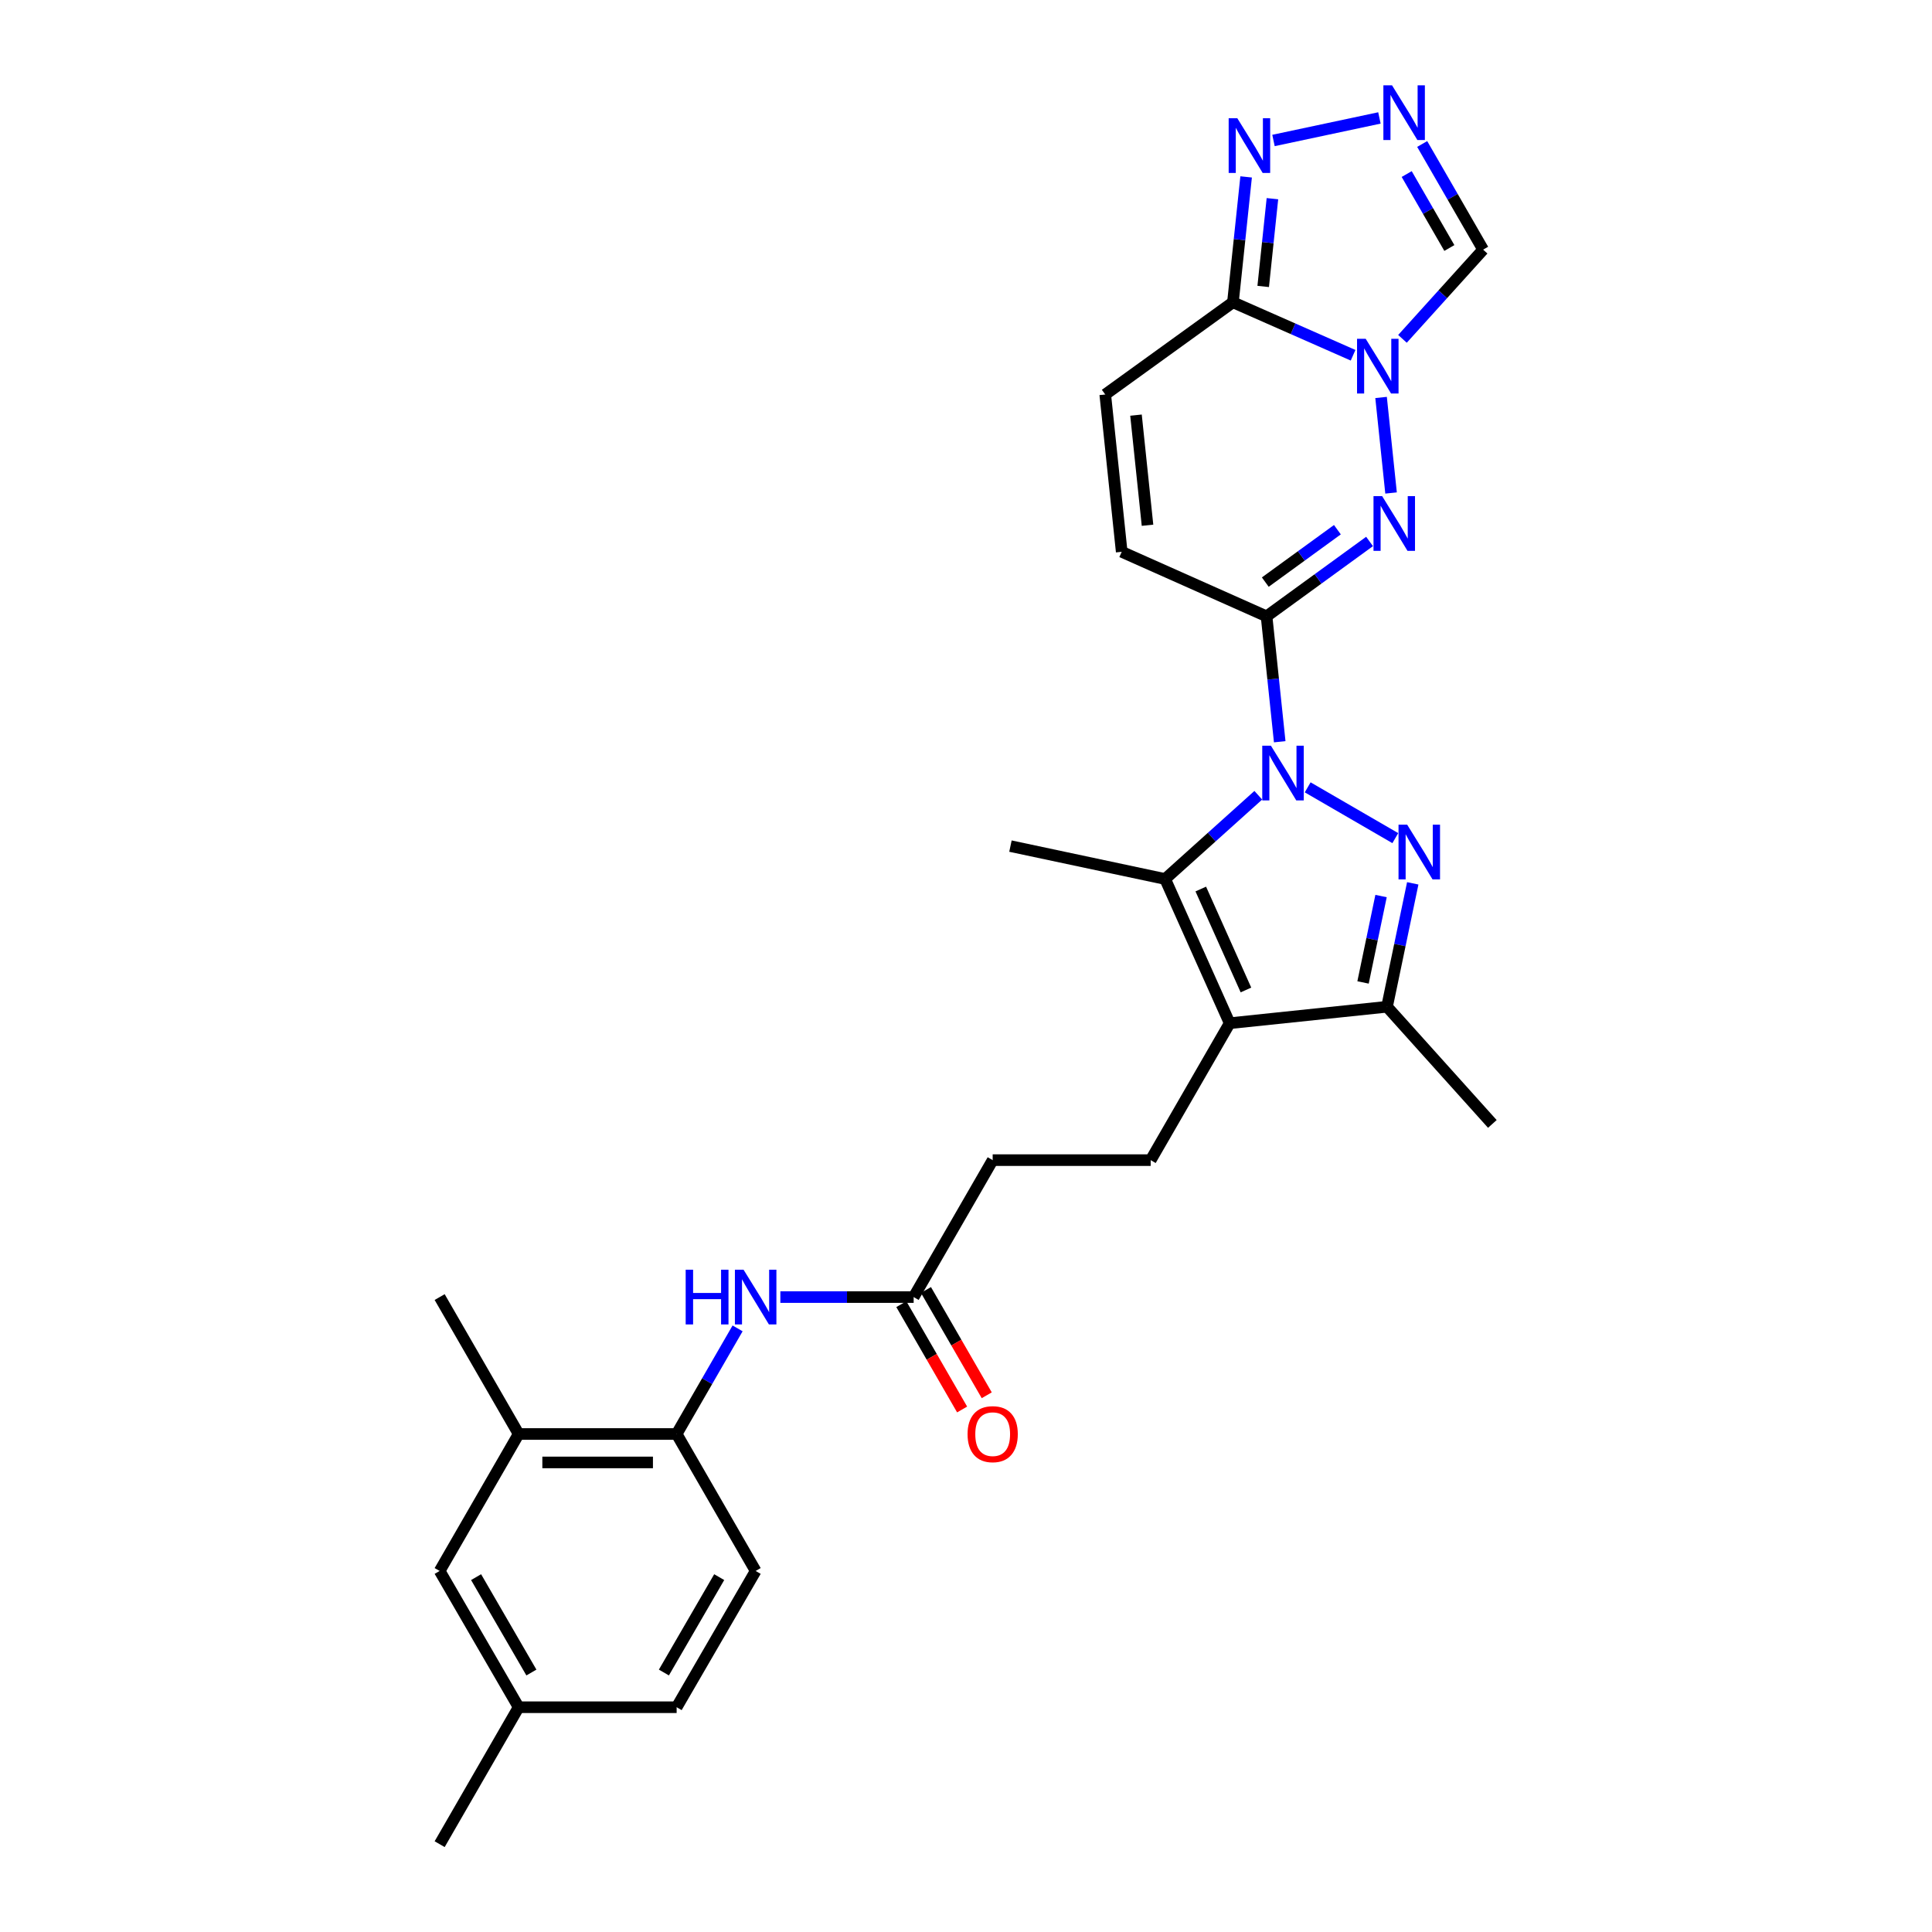 <?xml version='1.0' encoding='iso-8859-1'?>
<svg version='1.1' baseProfile='full'
              xmlns='http://www.w3.org/2000/svg'
                      xmlns:rdkit='http://www.rdkit.org/xml'
                      xmlns:xlink='http://www.w3.org/1999/xlink'
                  xml:space='preserve'
width='1000px' height='1000px' viewBox='0 0 1000 1000'>
<!-- END OF HEADER -->
<rect style='opacity:1.0;fill:#FFFFFF;stroke:none' width='1000' height='1000' x='0' y='0'> </rect>
<path class='bond-0' d='M 662.379,383.922 L 658.973,351.467' style='fill:none;fill-rule:evenodd;stroke:#0000FF;stroke-width:6px;stroke-linecap:butt;stroke-linejoin:miter;stroke-opacity:1' />
<path class='bond-0' d='M 658.973,351.467 L 655.568,319.013' style='fill:none;fill-rule:evenodd;stroke:#000000;stroke-width:6px;stroke-linecap:butt;stroke-linejoin:miter;stroke-opacity:1' />
<path class='bond-1' d='M 676.857,407.528 L 722.206,433.816' style='fill:none;fill-rule:evenodd;stroke:#0000FF;stroke-width:6px;stroke-linecap:butt;stroke-linejoin:miter;stroke-opacity:1' />
<path class='bond-4' d='M 651.288,411.622 L 627.182,433.298' style='fill:none;fill-rule:evenodd;stroke:#0000FF;stroke-width:6px;stroke-linecap:butt;stroke-linejoin:miter;stroke-opacity:1' />
<path class='bond-4' d='M 627.182,433.298 L 603.077,454.974' style='fill:none;fill-rule:evenodd;stroke:#000000;stroke-width:6px;stroke-linecap:butt;stroke-linejoin:miter;stroke-opacity:1' />
<path class='bond-3' d='M 655.568,319.013 L 682.224,299.637' style='fill:none;fill-rule:evenodd;stroke:#000000;stroke-width:6px;stroke-linecap:butt;stroke-linejoin:miter;stroke-opacity:1' />
<path class='bond-3' d='M 682.224,299.637 L 708.881,280.261' style='fill:none;fill-rule:evenodd;stroke:#0000FF;stroke-width:6px;stroke-linecap:butt;stroke-linejoin:miter;stroke-opacity:1' />
<path class='bond-3' d='M 654.912,301.296 L 673.571,287.733' style='fill:none;fill-rule:evenodd;stroke:#000000;stroke-width:6px;stroke-linecap:butt;stroke-linejoin:miter;stroke-opacity:1' />
<path class='bond-3' d='M 673.571,287.733 L 692.231,274.17' style='fill:none;fill-rule:evenodd;stroke:#0000FF;stroke-width:6px;stroke-linecap:butt;stroke-linejoin:miter;stroke-opacity:1' />
<path class='bond-11' d='M 655.568,319.013 L 580.592,285.614' style='fill:none;fill-rule:evenodd;stroke:#000000;stroke-width:6px;stroke-linecap:butt;stroke-linejoin:miter;stroke-opacity:1' />
<path class='bond-7' d='M 731.236,457.215 L 724.578,489.155' style='fill:none;fill-rule:evenodd;stroke:#0000FF;stroke-width:6px;stroke-linecap:butt;stroke-linejoin:miter;stroke-opacity:1' />
<path class='bond-7' d='M 724.578,489.155 L 717.919,521.095' style='fill:none;fill-rule:evenodd;stroke:#000000;stroke-width:6px;stroke-linecap:butt;stroke-linejoin:miter;stroke-opacity:1' />
<path class='bond-7' d='M 714.831,463.793 L 710.17,486.151' style='fill:none;fill-rule:evenodd;stroke:#0000FF;stroke-width:6px;stroke-linecap:butt;stroke-linejoin:miter;stroke-opacity:1' />
<path class='bond-7' d='M 710.17,486.151 L 705.509,508.509' style='fill:none;fill-rule:evenodd;stroke:#000000;stroke-width:6px;stroke-linecap:butt;stroke-linejoin:miter;stroke-opacity:1' />
<path class='bond-2' d='M 714.839,205.727 L 720.011,255.17' style='fill:none;fill-rule:evenodd;stroke:#0000FF;stroke-width:6px;stroke-linecap:butt;stroke-linejoin:miter;stroke-opacity:1' />
<path class='bond-10' d='M 725.917,175.391 L 746.79,152.301' style='fill:none;fill-rule:evenodd;stroke:#0000FF;stroke-width:6px;stroke-linecap:butt;stroke-linejoin:miter;stroke-opacity:1' />
<path class='bond-10' d='M 746.79,152.301 L 767.663,129.212' style='fill:none;fill-rule:evenodd;stroke:#000000;stroke-width:6px;stroke-linecap:butt;stroke-linejoin:miter;stroke-opacity:1' />
<path class='bond-29' d='M 700.356,183.881 L 669.262,170.172' style='fill:none;fill-rule:evenodd;stroke:#0000FF;stroke-width:6px;stroke-linecap:butt;stroke-linejoin:miter;stroke-opacity:1' />
<path class='bond-29' d='M 669.262,170.172 L 638.169,156.463' style='fill:none;fill-rule:evenodd;stroke:#000000;stroke-width:6px;stroke-linecap:butt;stroke-linejoin:miter;stroke-opacity:1' />
<path class='bond-5' d='M 603.077,454.974 L 636.476,529.614' style='fill:none;fill-rule:evenodd;stroke:#000000;stroke-width:6px;stroke-linecap:butt;stroke-linejoin:miter;stroke-opacity:1' />
<path class='bond-5' d='M 621.52,460.159 L 644.9,512.407' style='fill:none;fill-rule:evenodd;stroke:#000000;stroke-width:6px;stroke-linecap:butt;stroke-linejoin:miter;stroke-opacity:1' />
<path class='bond-23' d='M 603.077,454.974 L 523.008,437.943' style='fill:none;fill-rule:evenodd;stroke:#000000;stroke-width:6px;stroke-linecap:butt;stroke-linejoin:miter;stroke-opacity:1' />
<path class='bond-14' d='M 636.476,529.614 L 595.587,600.485' style='fill:none;fill-rule:evenodd;stroke:#000000;stroke-width:6px;stroke-linecap:butt;stroke-linejoin:miter;stroke-opacity:1' />
<path class='bond-28' d='M 636.476,529.614 L 717.919,521.095' style='fill:none;fill-rule:evenodd;stroke:#000000;stroke-width:6px;stroke-linecap:butt;stroke-linejoin:miter;stroke-opacity:1' />
<path class='bond-6' d='M 638.169,156.463 L 572.073,204.187' style='fill:none;fill-rule:evenodd;stroke:#000000;stroke-width:6px;stroke-linecap:butt;stroke-linejoin:miter;stroke-opacity:1' />
<path class='bond-9' d='M 638.169,156.463 L 641.581,124.013' style='fill:none;fill-rule:evenodd;stroke:#000000;stroke-width:6px;stroke-linecap:butt;stroke-linejoin:miter;stroke-opacity:1' />
<path class='bond-9' d='M 641.581,124.013 L 644.993,91.562' style='fill:none;fill-rule:evenodd;stroke:#0000FF;stroke-width:6px;stroke-linecap:butt;stroke-linejoin:miter;stroke-opacity:1' />
<path class='bond-9' d='M 653.829,148.267 L 656.217,125.552' style='fill:none;fill-rule:evenodd;stroke:#000000;stroke-width:6px;stroke-linecap:butt;stroke-linejoin:miter;stroke-opacity:1' />
<path class='bond-9' d='M 656.217,125.552 L 658.606,102.837' style='fill:none;fill-rule:evenodd;stroke:#0000FF;stroke-width:6px;stroke-linecap:butt;stroke-linejoin:miter;stroke-opacity:1' />
<path class='bond-25' d='M 717.919,521.095 L 772.438,581.746' style='fill:none;fill-rule:evenodd;stroke:#000000;stroke-width:6px;stroke-linecap:butt;stroke-linejoin:miter;stroke-opacity:1' />
<path class='bond-8' d='M 736.122,74.531 L 751.892,101.871' style='fill:none;fill-rule:evenodd;stroke:#0000FF;stroke-width:6px;stroke-linecap:butt;stroke-linejoin:miter;stroke-opacity:1' />
<path class='bond-8' d='M 751.892,101.871 L 767.663,129.212' style='fill:none;fill-rule:evenodd;stroke:#000000;stroke-width:6px;stroke-linecap:butt;stroke-linejoin:miter;stroke-opacity:1' />
<path class='bond-8' d='M 728.104,90.086 L 739.144,109.225' style='fill:none;fill-rule:evenodd;stroke:#0000FF;stroke-width:6px;stroke-linecap:butt;stroke-linejoin:miter;stroke-opacity:1' />
<path class='bond-8' d='M 739.144,109.225 L 750.183,128.363' style='fill:none;fill-rule:evenodd;stroke:#000000;stroke-width:6px;stroke-linecap:butt;stroke-linejoin:miter;stroke-opacity:1' />
<path class='bond-30' d='M 713.987,61.045 L 659.156,72.713' style='fill:none;fill-rule:evenodd;stroke:#0000FF;stroke-width:6px;stroke-linecap:butt;stroke-linejoin:miter;stroke-opacity:1' />
<path class='bond-12' d='M 580.592,285.614 L 572.073,204.187' style='fill:none;fill-rule:evenodd;stroke:#000000;stroke-width:6px;stroke-linecap:butt;stroke-linejoin:miter;stroke-opacity:1' />
<path class='bond-12' d='M 593.952,271.868 L 587.988,214.87' style='fill:none;fill-rule:evenodd;stroke:#000000;stroke-width:6px;stroke-linecap:butt;stroke-linejoin:miter;stroke-opacity:1' />
<path class='bond-13' d='M 403.911,671.364 L 438.408,671.364' style='fill:none;fill-rule:evenodd;stroke:#0000FF;stroke-width:6px;stroke-linecap:butt;stroke-linejoin:miter;stroke-opacity:1' />
<path class='bond-13' d='M 438.408,671.364 L 472.904,671.364' style='fill:none;fill-rule:evenodd;stroke:#000000;stroke-width:6px;stroke-linecap:butt;stroke-linejoin:miter;stroke-opacity:1' />
<path class='bond-15' d='M 381.775,687.57 L 366.002,714.903' style='fill:none;fill-rule:evenodd;stroke:#0000FF;stroke-width:6px;stroke-linecap:butt;stroke-linejoin:miter;stroke-opacity:1' />
<path class='bond-15' d='M 366.002,714.903 L 350.229,742.235' style='fill:none;fill-rule:evenodd;stroke:#000000;stroke-width:6px;stroke-linecap:butt;stroke-linejoin:miter;stroke-opacity:1' />
<path class='bond-21' d='M 595.587,600.485 L 513.81,600.485' style='fill:none;fill-rule:evenodd;stroke:#000000;stroke-width:6px;stroke-linecap:butt;stroke-linejoin:miter;stroke-opacity:1' />
<path class='bond-17' d='M 350.229,742.235 L 268.451,742.235' style='fill:none;fill-rule:evenodd;stroke:#000000;stroke-width:6px;stroke-linecap:butt;stroke-linejoin:miter;stroke-opacity:1' />
<path class='bond-17' d='M 337.963,756.952 L 280.718,756.952' style='fill:none;fill-rule:evenodd;stroke:#000000;stroke-width:6px;stroke-linecap:butt;stroke-linejoin:miter;stroke-opacity:1' />
<path class='bond-20' d='M 350.229,742.235 L 391.126,813.123' style='fill:none;fill-rule:evenodd;stroke:#000000;stroke-width:6px;stroke-linecap:butt;stroke-linejoin:miter;stroke-opacity:1' />
<path class='bond-16' d='M 472.904,671.364 L 513.81,600.485' style='fill:none;fill-rule:evenodd;stroke:#000000;stroke-width:6px;stroke-linecap:butt;stroke-linejoin:miter;stroke-opacity:1' />
<path class='bond-19' d='M 466.531,675.043 L 482.261,702.295' style='fill:none;fill-rule:evenodd;stroke:#000000;stroke-width:6px;stroke-linecap:butt;stroke-linejoin:miter;stroke-opacity:1' />
<path class='bond-19' d='M 482.261,702.295 L 497.99,729.548' style='fill:none;fill-rule:evenodd;stroke:#FF0000;stroke-width:6px;stroke-linecap:butt;stroke-linejoin:miter;stroke-opacity:1' />
<path class='bond-19' d='M 479.277,667.686 L 495.007,694.939' style='fill:none;fill-rule:evenodd;stroke:#000000;stroke-width:6px;stroke-linecap:butt;stroke-linejoin:miter;stroke-opacity:1' />
<path class='bond-19' d='M 495.007,694.939 L 510.737,722.191' style='fill:none;fill-rule:evenodd;stroke:#FF0000;stroke-width:6px;stroke-linecap:butt;stroke-linejoin:miter;stroke-opacity:1' />
<path class='bond-18' d='M 268.451,742.235 L 227.562,813.123' style='fill:none;fill-rule:evenodd;stroke:#000000;stroke-width:6px;stroke-linecap:butt;stroke-linejoin:miter;stroke-opacity:1' />
<path class='bond-26' d='M 268.451,742.235 L 227.562,671.364' style='fill:none;fill-rule:evenodd;stroke:#000000;stroke-width:6px;stroke-linecap:butt;stroke-linejoin:miter;stroke-opacity:1' />
<path class='bond-31' d='M 227.562,813.123 L 268.451,883.658' style='fill:none;fill-rule:evenodd;stroke:#000000;stroke-width:6px;stroke-linecap:butt;stroke-linejoin:miter;stroke-opacity:1' />
<path class='bond-31' d='M 246.428,816.322 L 275.05,865.697' style='fill:none;fill-rule:evenodd;stroke:#000000;stroke-width:6px;stroke-linecap:butt;stroke-linejoin:miter;stroke-opacity:1' />
<path class='bond-24' d='M 391.126,813.123 L 350.229,883.658' style='fill:none;fill-rule:evenodd;stroke:#000000;stroke-width:6px;stroke-linecap:butt;stroke-linejoin:miter;stroke-opacity:1' />
<path class='bond-24' d='M 372.26,816.321 L 343.632,865.696' style='fill:none;fill-rule:evenodd;stroke:#000000;stroke-width:6px;stroke-linecap:butt;stroke-linejoin:miter;stroke-opacity:1' />
<path class='bond-22' d='M 268.451,883.658 L 350.229,883.658' style='fill:none;fill-rule:evenodd;stroke:#000000;stroke-width:6px;stroke-linecap:butt;stroke-linejoin:miter;stroke-opacity:1' />
<path class='bond-27' d='M 268.451,883.658 L 227.562,954.545' style='fill:none;fill-rule:evenodd;stroke:#000000;stroke-width:6px;stroke-linecap:butt;stroke-linejoin:miter;stroke-opacity:1' />
<path  class='atom-0' d='M 657.819 385.961
L 667.099 400.961
Q 668.019 402.441, 669.499 405.121
Q 670.979 407.801, 671.059 407.961
L 671.059 385.961
L 674.819 385.961
L 674.819 414.281
L 670.939 414.281
L 660.979 397.881
Q 659.819 395.961, 658.579 393.761
Q 657.379 391.561, 657.019 390.881
L 657.019 414.281
L 653.339 414.281
L 653.339 385.961
L 657.819 385.961
' fill='#0000FF'/>
<path  class='atom-2' d='M 728.355 426.85
L 737.635 441.85
Q 738.555 443.33, 740.035 446.01
Q 741.515 448.69, 741.595 448.85
L 741.595 426.85
L 745.355 426.85
L 745.355 455.17
L 741.475 455.17
L 731.515 438.77
Q 730.355 436.85, 729.115 434.65
Q 727.915 432.45, 727.555 431.77
L 727.555 455.17
L 723.875 455.17
L 723.875 426.85
L 728.355 426.85
' fill='#0000FF'/>
<path  class='atom-3' d='M 706.884 175.359
L 716.164 190.359
Q 717.084 191.839, 718.564 194.519
Q 720.044 197.199, 720.124 197.359
L 720.124 175.359
L 723.884 175.359
L 723.884 203.679
L 720.004 203.679
L 710.044 187.279
Q 708.884 185.359, 707.644 183.159
Q 706.444 180.959, 706.084 180.279
L 706.084 203.679
L 702.404 203.679
L 702.404 175.359
L 706.884 175.359
' fill='#0000FF'/>
<path  class='atom-4' d='M 715.404 256.81
L 724.684 271.81
Q 725.604 273.29, 727.084 275.97
Q 728.564 278.65, 728.644 278.81
L 728.644 256.81
L 732.404 256.81
L 732.404 285.13
L 728.524 285.13
L 718.564 268.73
Q 717.404 266.81, 716.164 264.61
Q 714.964 262.41, 714.604 261.73
L 714.604 285.13
L 710.924 285.13
L 710.924 256.81
L 715.404 256.81
' fill='#0000FF'/>
<path  class='atom-9' d='M 720.514 44.165
L 729.794 59.165
Q 730.714 60.645, 732.194 63.325
Q 733.674 66.005, 733.754 66.165
L 733.754 44.165
L 737.514 44.165
L 737.514 72.485
L 733.634 72.485
L 723.674 56.085
Q 722.514 54.165, 721.274 51.965
Q 720.074 49.765, 719.714 49.085
L 719.714 72.485
L 716.034 72.485
L 716.034 44.165
L 720.514 44.165
' fill='#0000FF'/>
<path  class='atom-10' d='M 640.437 61.204
L 649.717 76.204
Q 650.637 77.684, 652.117 80.364
Q 653.597 83.044, 653.677 83.204
L 653.677 61.204
L 657.437 61.204
L 657.437 89.524
L 653.557 89.524
L 643.597 73.124
Q 642.437 71.204, 641.197 69.004
Q 639.997 66.804, 639.637 66.124
L 639.637 89.524
L 635.957 89.524
L 635.957 61.204
L 640.437 61.204
' fill='#0000FF'/>
<path  class='atom-14' d='M 354.906 657.204
L 358.746 657.204
L 358.746 669.244
L 373.226 669.244
L 373.226 657.204
L 377.066 657.204
L 377.066 685.524
L 373.226 685.524
L 373.226 672.444
L 358.746 672.444
L 358.746 685.524
L 354.906 685.524
L 354.906 657.204
' fill='#0000FF'/>
<path  class='atom-14' d='M 384.866 657.204
L 394.146 672.204
Q 395.066 673.684, 396.546 676.364
Q 398.026 679.044, 398.106 679.204
L 398.106 657.204
L 401.866 657.204
L 401.866 685.524
L 397.986 685.524
L 388.026 669.124
Q 386.866 667.204, 385.626 665.004
Q 384.426 662.804, 384.066 662.124
L 384.066 685.524
L 380.386 685.524
L 380.386 657.204
L 384.866 657.204
' fill='#0000FF'/>
<path  class='atom-20' d='M 500.81 742.315
Q 500.81 735.515, 504.17 731.715
Q 507.53 727.915, 513.81 727.915
Q 520.09 727.915, 523.45 731.715
Q 526.81 735.515, 526.81 742.315
Q 526.81 749.195, 523.41 753.115
Q 520.01 756.995, 513.81 756.995
Q 507.57 756.995, 504.17 753.115
Q 500.81 749.235, 500.81 742.315
M 513.81 753.795
Q 518.13 753.795, 520.45 750.915
Q 522.81 747.995, 522.81 742.315
Q 522.81 736.755, 520.45 733.955
Q 518.13 731.115, 513.81 731.115
Q 509.49 731.115, 507.13 733.915
Q 504.81 736.715, 504.81 742.315
Q 504.81 748.035, 507.13 750.915
Q 509.49 753.795, 513.81 753.795
' fill='#FF0000'/>
</svg>
